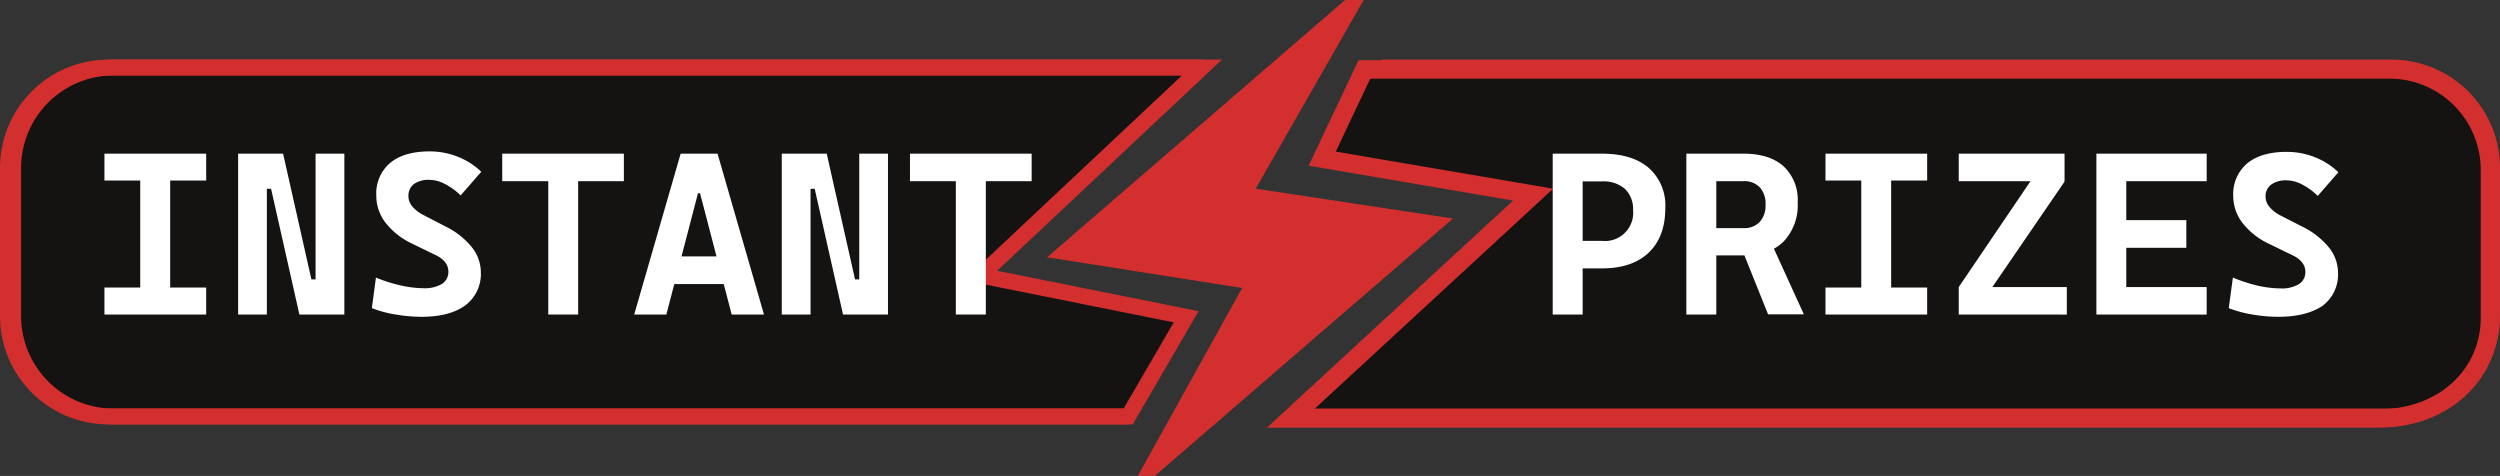 <svg id="Layer_1" data-name="Layer 1" xmlns="http://www.w3.org/2000/svg" viewBox="0 0 474.22 90.28"><rect x="0" y="0" width="474.22" height="90.28" fill="#333333" stroke="none"/><title>insta-b</title><path d="M210,79H21.56A19.06,19.06,0,0,1,2.5,59.94h0V31.87A19.06,19.06,0,0,1,21.56,12.81H228L186,52.26l39,7.83L214,79Z" transform="translate(0)" style="fill:#141312;stroke:#d42f2f;stroke-miterlimit:10;stroke-width:3px"/><path d="M264.81,13.17H453.25a19.06,19.06,0,0,1,19.06,19.06h0V60.31c0,10.52-8.53,19.06-21.06,19.06H244.81l46-42.45-40-6.83,8-16.92Z" transform="translate(0)" style="fill:#141312;stroke:#d42f2f;stroke-miterlimit:10;stroke-width:3.5px"/><path d="M214,79H20.56A19.06,19.06,0,0,1,1.5,59.94h0V31.87A19.06,19.06,0,0,1,20.56,12.81H228" transform="translate(0)" style="fill:none;stroke:#d42f2f;stroke-miterlimit:10;stroke-width:3px"/><path d="M262,12.81H453.66a19.06,19.06,0,0,1,19.06,19.06V59.94A19.06,19.06,0,0,1,453.66,79H244.5" transform="translate(0)" style="fill:none;stroke:#d42f2f;stroke-miterlimit:10;stroke-width:3px"/><path d="M215.83,90.28l19.79-35.65-37-5.83L255.15,0h3.52L238.19,35.79l37.42,5.66-56.53,48.8Z" transform="translate(0)" style="fill:#d42f2f"/><path d="M19.81,34.24V29.15h19.3v5.09Zm0,25.42V54.54h19.3v5.12Zm6.79,0V29.15h5.68V59.66Z" transform="translate(0)" style="fill:#fff"/><path d="M45.17,59.66V29.15h5.45V59.66Zm11.62,0L51.42,35.81H49.08V29.15H53.7L59.07,53h1.44v6.66Zm3.07,0V29.15h5.46V59.66Z" transform="translate(0)" style="fill:#fff"/><path d="M80,60.09a28.86,28.86,0,0,1-5-.44,21.45,21.45,0,0,1-4.46-1.2l.77-5.8A28.72,28.72,0,0,0,76,54.14a20.08,20.08,0,0,0,4.3.53,6.39,6.39,0,0,0,3.53-.81,2.68,2.68,0,0,0,1.22-2.34c0-1.34-.84-2.4-2.51-3.18l-4.38-2.13a13.8,13.8,0,0,1-5-3.93,8.32,8.32,0,0,1-1.78-5.18A7.58,7.58,0,0,1,74,30.91q2.64-2.19,7.47-2.19a14.34,14.34,0,0,1,5.34,1,13.55,13.55,0,0,1,4.48,2.86l-3.91,4.49a12.39,12.39,0,0,0-3-2.18,6.4,6.4,0,0,0-2.9-.77,4.77,4.77,0,0,0-3,.81,2.78,2.78,0,0,0-1,2.33,3,3,0,0,0,.74,1.91,6.76,6.76,0,0,0,2.12,1.63l4.12,2.13a14.89,14.89,0,0,1,5,3.91,7.68,7.68,0,0,1,1.75,4.79,7.42,7.42,0,0,1-2.92,6.27C86.34,59.35,83.57,60.09,80,60.09Z" transform="translate(0)" style="fill:#fff"/><path d="M95.27,34.37V29.15h23.07v5.22ZM104,59.66V29.15h5.67V59.66Z" transform="translate(0)" style="fill:#fff"/><path d="M120.3,59.66l8.81-30.51h7l8.81,30.51h-6.13l-6-23h-.39l-6,23Zm4.44-5.78V48.64h15.47v5.24Z" transform="translate(0)" style="fill:#fff"/><path d="M148.29,59.66V29.15h5.46V59.66Zm11.62,0-5.37-23.85H152.2V29.15h4.62L162.19,53h1.44v6.66Zm3.08,0V29.15h5.45V59.66Z" transform="translate(0)" style="fill:#fff"/><path d="M172.61,34.37V29.15h23.08v5.22Zm8.7,25.29V29.15H187V59.66Z" transform="translate(0)" style="fill:#fff"/><path d="M294.53,59.66V29.15h5.68V59.66Zm5.16-8.75V45.69h4.19a5.35,5.35,0,0,0,5.89-4.75h0a5.15,5.15,0,0,0,0-1.11,5.24,5.24,0,0,0-1.54-4,6.18,6.18,0,0,0-4.35-1.42h-4.1V29.15h4.1q5.73,0,8.87,2.7a9.48,9.48,0,0,1,3.14,7.6q0,5.46-3.14,8.46t-8.87,3Z" transform="translate(0)" style="fill:#fff"/><path d="M319.88,59.66V29.15h5.68V59.66Zm5.38-11.21V43.27h5.47a4,4,0,0,0,3.08-1.18,4.64,4.64,0,0,0,1.09-3.27,4.58,4.58,0,0,0-1.09-3.29,4,4,0,0,0-3.08-1.16h-5.39l-.51-5.22h5.9q4.92,0,7.61,2.41A8.7,8.7,0,0,1,341,38.39a10,10,0,0,1-2.69,7.44c-1.77,1.75-4.29,2.62-7.58,2.62Zm10.12,11.17-5.76-14.35h6l6.55,14.35Z" transform="translate(0)" style="fill:#fff"/><path d="M346.27,34.24V29.15h19.29v5.09Zm0,25.42V54.54h19.29v5.12Zm6.79,0V29.15h5.67V59.66Z" transform="translate(0)" style="fill:#fff"/><path d="M371.55,34.37V29.15h20.07v5.22Zm3.81,23.83-3.81-3.75,16.27-24,3.8,4Zm-3.81,1.46V54.45h20.5v5.22Z" transform="translate(0)" style="fill:#fff"/><path d="M397.66,59.66V29.15h5.67V59.66Zm0-25.29V29.15h20.92v5.22Zm0,12.63V41.76h17.06V47Zm0,12.66V54.45h20.92v5.22Z" transform="translate(0)" style="fill:#fff"/><path d="M432.21,60.09a28.86,28.86,0,0,1-5-.44,21.91,21.91,0,0,1-4.44-1.2l.78-5.8a29.88,29.88,0,0,0,4.69,1.53,20.17,20.17,0,0,0,4.31.53,6.36,6.36,0,0,0,3.52-.81,2.65,2.65,0,0,0,1.23-2.34q0-2-2.52-3.18l-4.38-2.13a13.8,13.8,0,0,1-5-3.93,8.32,8.32,0,0,1-1.78-5.18A7.6,7.6,0,0,1,426.26,31c1.76-1.46,4.26-2.19,7.48-2.19a14.34,14.34,0,0,1,5.34,1,13.55,13.55,0,0,1,4.48,2.86l-3.91,4.49a12.39,12.39,0,0,0-3-2.18,6.4,6.4,0,0,0-2.9-.77,4.72,4.72,0,0,0-2.94.81,2.74,2.74,0,0,0-1.06,2.33,3,3,0,0,0,.75,1.91,6.72,6.72,0,0,0,2.11,1.63L436.74,43a14.89,14.89,0,0,1,5,3.91,7.63,7.63,0,0,1,1.75,4.79A7.39,7.39,0,0,1,440.57,58C438.57,59.35,435.8,60.09,432.21,60.09Z" transform="translate(0)" style="fill:#fff"/></svg>